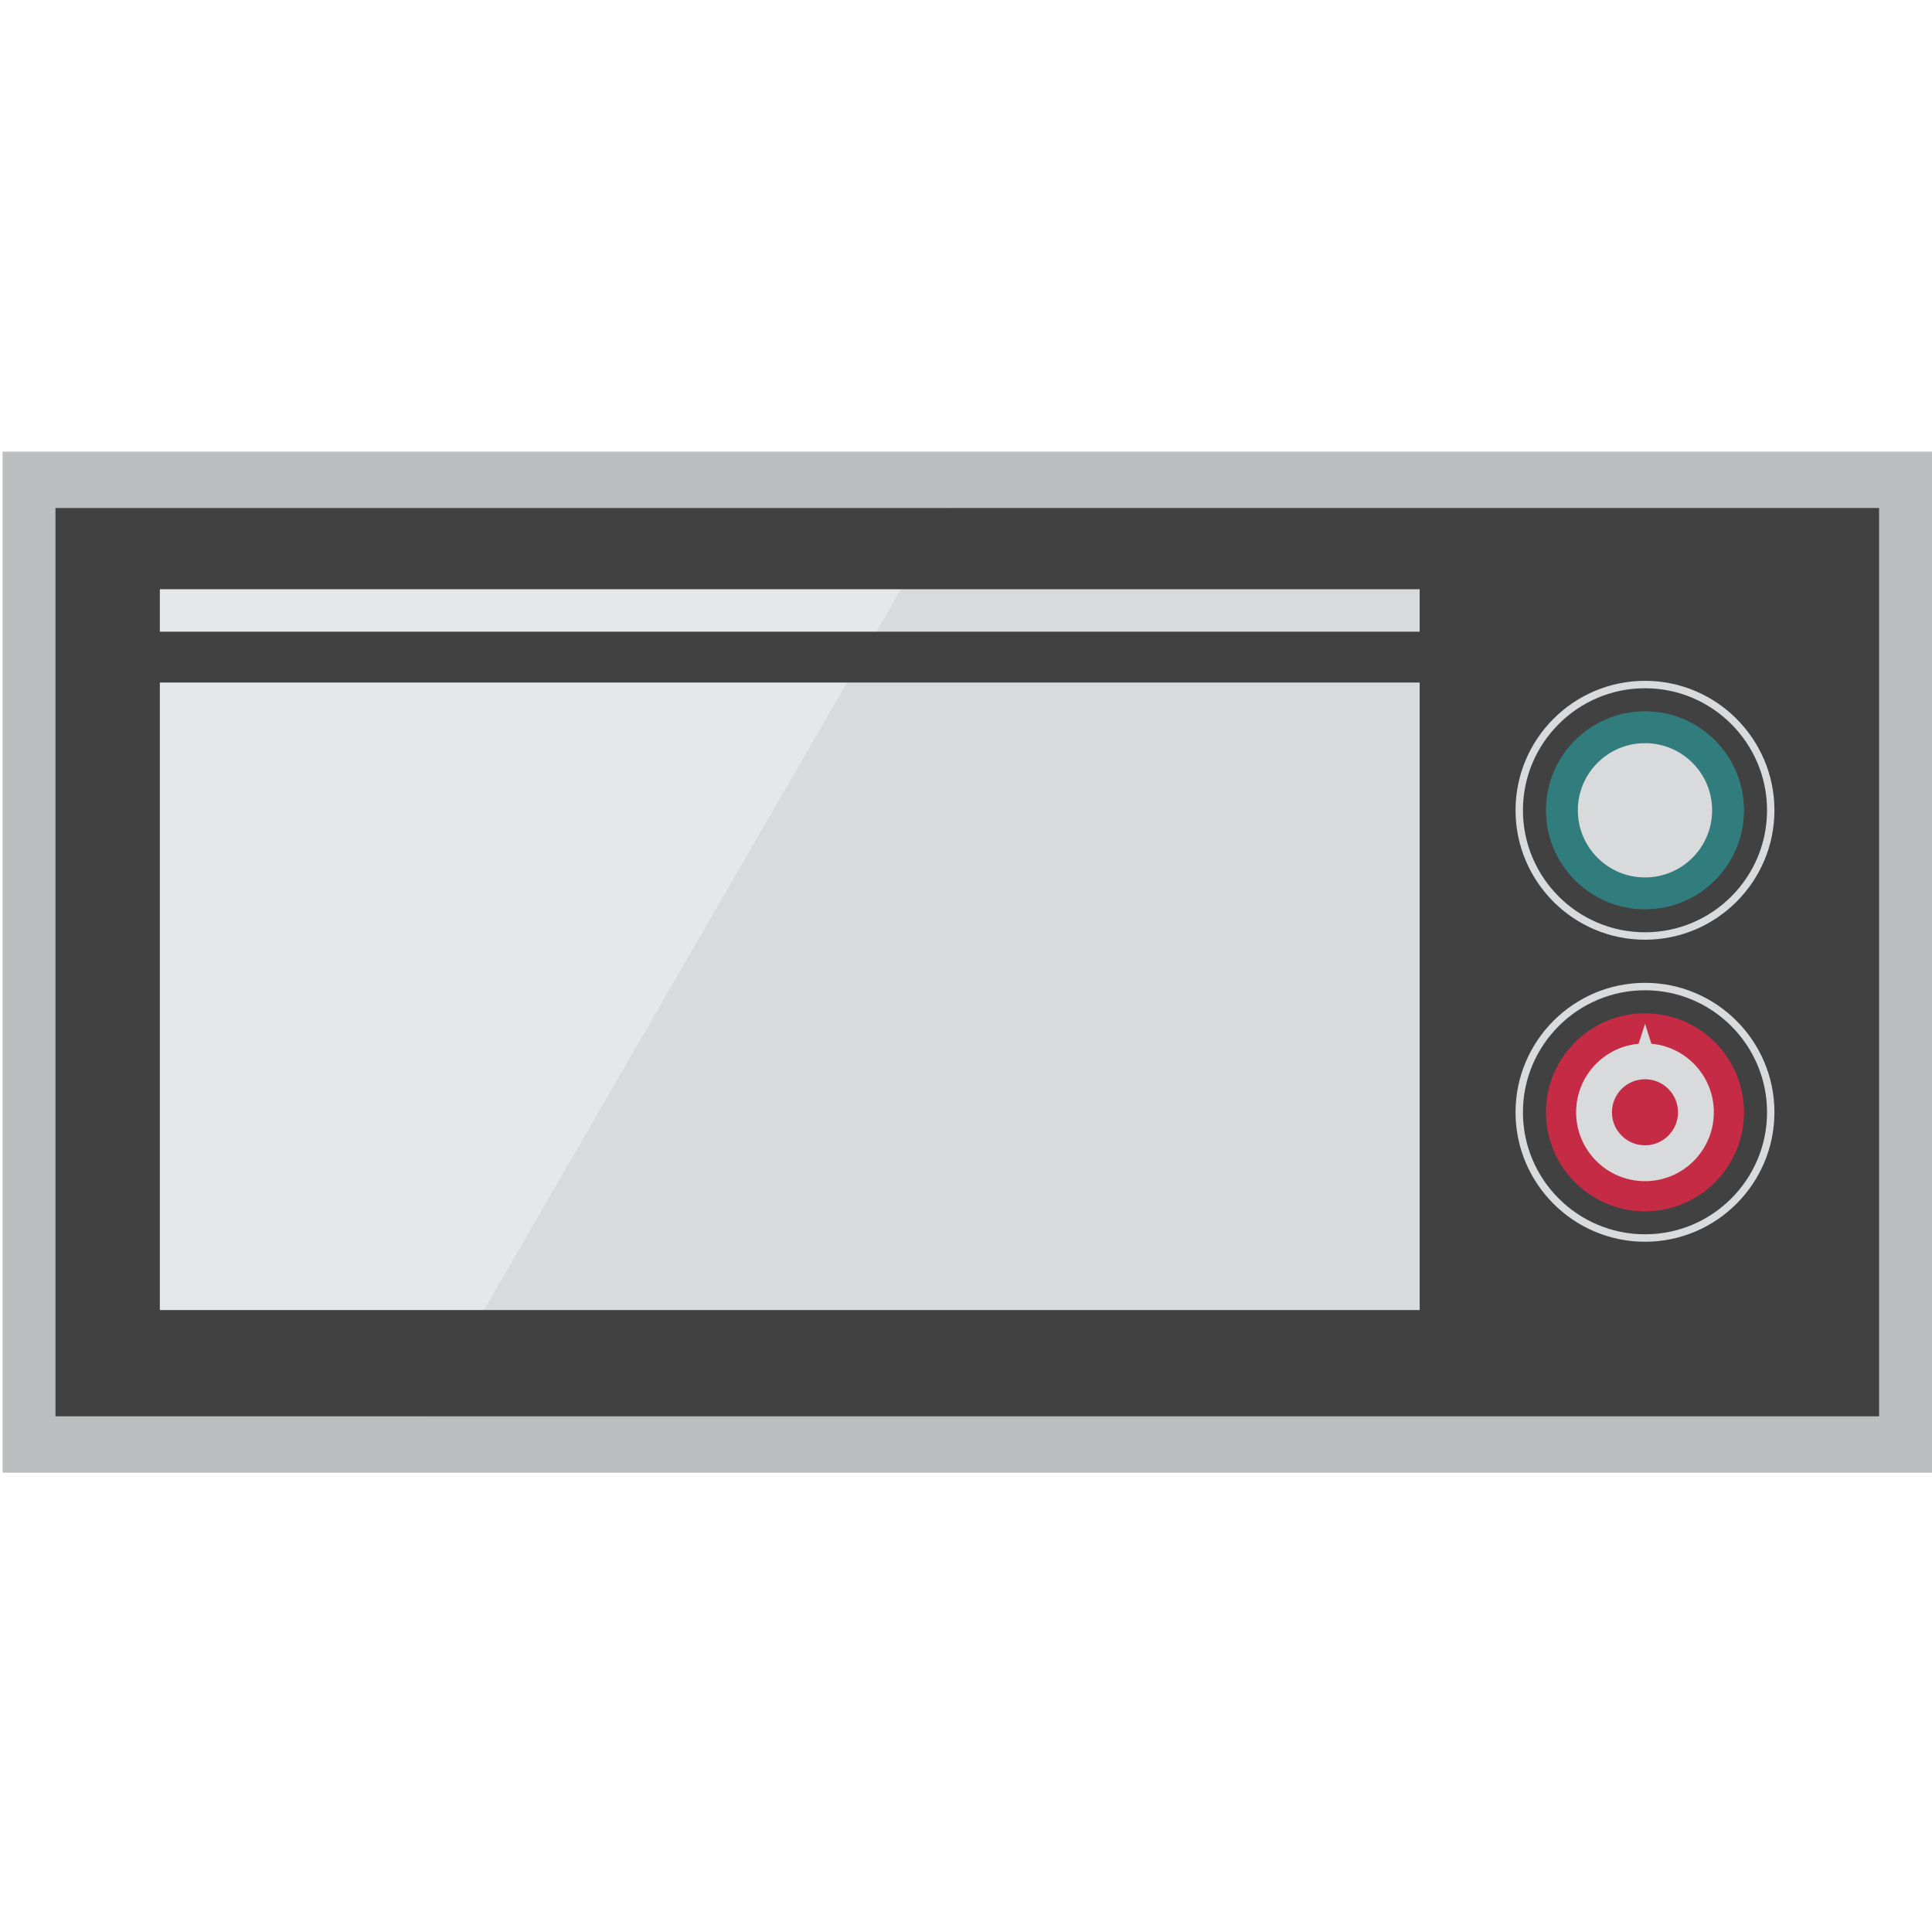 <?xml version="1.0" encoding="iso-8859-1"?>
<!-- Generator: Adobe Illustrator 19.0.0, SVG Export Plug-In . SVG Version: 6.00 Build 0)  -->
<svg version="1.1" id="Calque_1" xmlns="http://www.w3.org/2000/svg" xmlns:xlink="http://www.w3.org/1999/xlink" x="0px" y="0px"
	 viewBox="0 0 200 200" style="enable-background:new 0 0 200 200;" xml:space="preserve">
<g id="XMLID_1_">
	<g id="XMLID_2_">
		<g id="XMLID_3_">
			<rect id="XMLID_15_" x="0.269" y="46.75" style="fill:#BCBEC0;" width="199.731" height="105.705"/>
			<rect id="XMLID_14_" x="5.742" y="52.589" style="fill:#414142;" width="188.78" height="94.027"/>
			<rect id="XMLID_13_" x="16.547" y="70.657" style="fill:#E6E7E9;" width="130.417" height="64.959"/>
			<rect id="XMLID_12_" x="16.547" y="60.998" style="fill:#E6E7E9;" width="130.417" height="4.393"/>
			<g id="XMLID_4_">
				<path id="XMLID_11_" style="fill:#308181;" d="M180.539,83.881c0,5.661-4.587,10.25-10.246,10.25
					c-5.663,0-10.254-4.589-10.254-10.25c0-5.661,4.591-10.248,10.254-10.248C175.952,73.633,180.539,78.22,180.539,83.881z"/>
				<path id="XMLID_10_" style="fill:#E6E7E9;" d="M177.239,83.881c0,3.84-3.113,6.951-6.947,6.951
					c-3.842,0-6.955-3.111-6.955-6.951c0-3.84,3.113-6.949,6.955-6.949C174.126,76.932,177.239,80.041,177.239,83.881z"/>
				<path id="XMLID_9_" style="fill:#D12947;" d="M180.539,115.143c0,5.659-4.587,10.25-10.246,10.25
					c-5.663,0-10.254-4.591-10.254-10.25s4.591-10.246,10.254-10.246C175.952,104.897,180.539,109.484,180.539,115.143z"/>
				<path id="XMLID_8_" style="fill:#E6E7E9;" d="M177.417,115.143c0,3.941-3.192,7.131-7.125,7.131
					c-3.937,0-7.133-3.19-7.133-7.131s3.196-7.127,7.133-7.127C174.225,108.016,177.417,111.202,177.417,115.143z"/>
				<circle id="XMLID_7_" style="fill:#D12947;" cx="170.288" cy="115.143" r="3.42"/>
				<g id="XMLID_5_">
					<g id="XMLID_46_">
						<path id="XMLID_47_" style="fill:#E6E7E9;" d="M170.293,128.545c-7.394,0-13.405-6.013-13.405-13.403
							c0-7.386,6.011-13.399,13.405-13.399c7.386,0,13.396,6.013,13.396,13.399C183.689,122.532,177.678,128.545,170.293,128.545z
							 M170.293,102.512c-6.967,0-12.639,5.667-12.639,12.631c0,6.967,5.672,12.631,12.639,12.631
							c6.963,0,12.631-5.663,12.631-12.631C182.923,108.179,177.256,102.512,170.293,102.512z"/>
					</g>
				</g>
				<g id="XMLID_18_">
					<path id="XMLID_19_" style="fill:#E6E7E9;" d="M170.293,97.279c-7.394,0-13.405-6.011-13.405-13.4
						c0-7.386,6.011-13.4,13.405-13.4c7.386,0,13.396,6.014,13.396,13.4C183.689,91.268,177.678,97.279,170.293,97.279z
						 M170.293,71.247c-6.967,0-12.639,5.668-12.639,12.632c0,6.967,5.672,12.631,12.639,12.631c6.963,0,12.631-5.663,12.631-12.631
						C182.923,76.915,177.256,71.247,170.293,71.247z"/>
				</g>
				<polygon id="XMLID_22_" style="fill:#E6E7E9;" points="170.996,108.194 169.58,108.194 170.293,105.979 				"/>
			</g>
		</g>
	</g>
	<polygon id="XMLID_23_" style="opacity:0.08;fill:#414142;" points="43.742,146.616 194.523,146.616 194.523,52.589 98.127,52.589 
			"/>
</g>
</svg>
